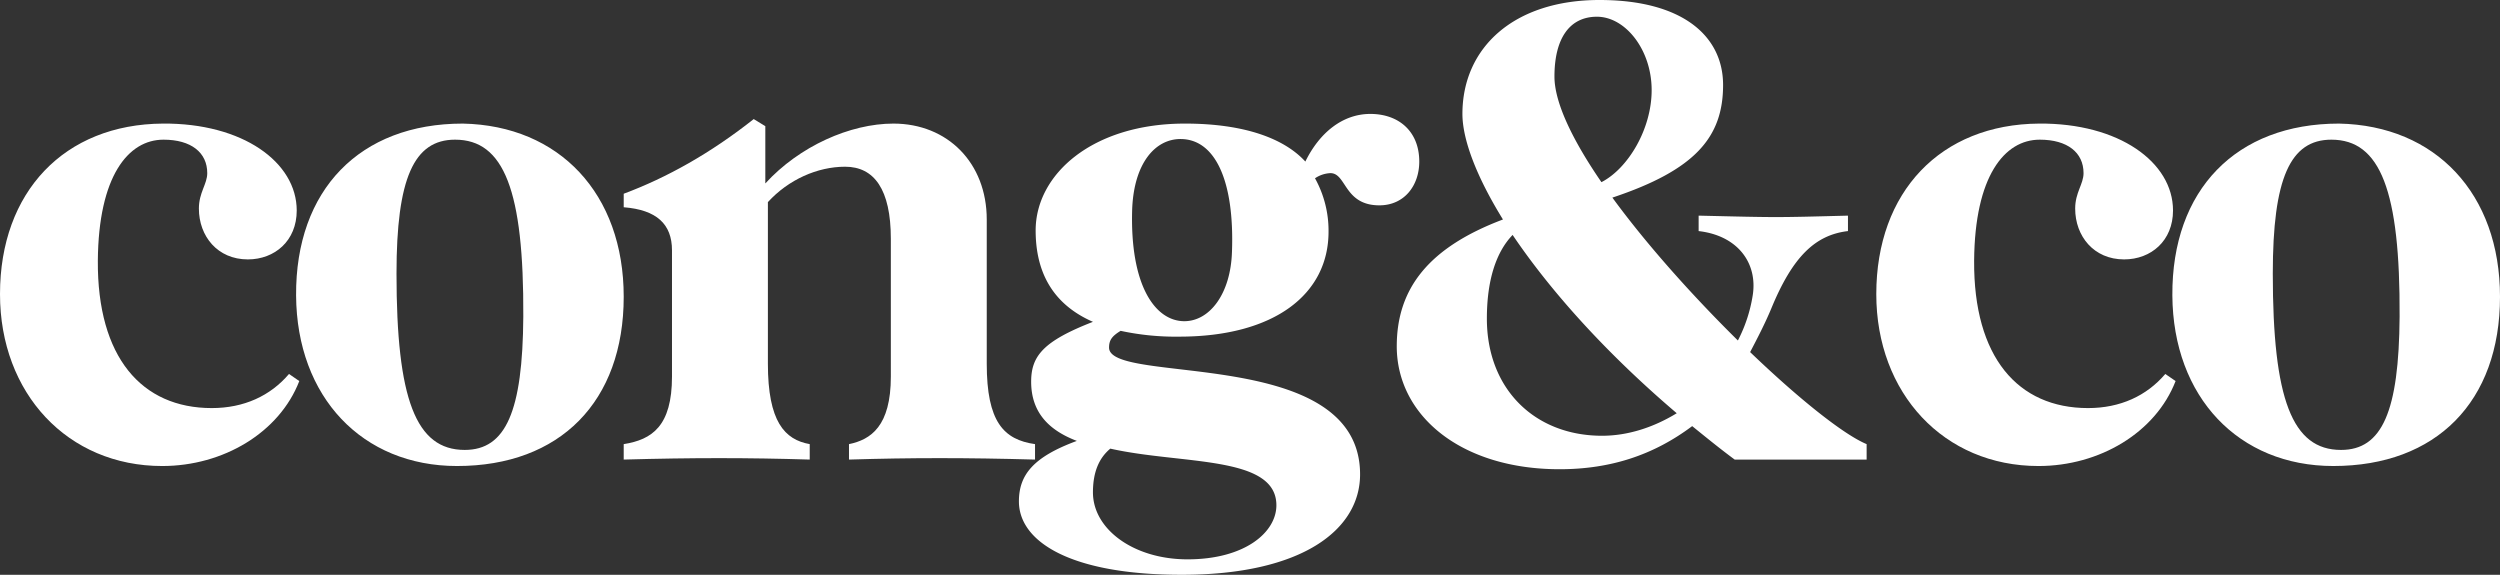 <svg xmlns="http://www.w3.org/2000/svg" viewBox="0 0 1213.74 279.06"><rect x="0" y="0" width="1213.74" height="279.06" fill="#333333" stroke="none"/><defs><style>.cls-1{fill:#fff;}</style></defs><g id="Layer_2" data-name="Layer 2"><g id="Layer_1-2" data-name="Layer 1"><path class="cls-1" d="M0,142.81C0,93.12,31.25,60.31,79.06,60c38.75-.31,65,18.75,65,42.19,0,14.69-10.62,23.75-23.75,23.75-14.69,0-23.75-11.25-23.75-24.69,0-7.81,4.06-11.87,4.06-17.19,0-10-7.81-16.25-21.24-16.25-17.19,0-31.57,17.81-31.88,58.75-.31,46.88,21.25,71.56,55.31,71.56,15.63,0,28.44-5.93,37.5-16.56l5,3.44c-9.69,25-36.87,41.25-66.56,41.25C32.81,226.25,0,190.94,0,142.81Z"></path><path class="cls-1" d="M143.75,143.44C143.44,92.19,174.69,60,224.69,60c46.87.94,78.12,34.06,78.12,84.06,0,50.94-30.94,82.19-80.94,82.19C175.94,226.25,144.06,192.81,143.75,143.44Zm110.31,10.31c.31-61.25-9.37-85.94-33.12-85.94-20,0-28.44,18.75-28.44,65,0,60.94,9.37,85.63,33.12,85.63C245.62,218.44,253.75,199.69,254.06,153.75Z"></path><path class="cls-1" d="M302.81,215.62c13.75-2.18,23.44-8.74,23.44-32.81V121.56c0-12.81-7.5-19.68-23.44-20.94V94.06c20.94-7.81,42.19-19.68,63.12-36.25l5.63,3.44V89.06C388.12,70.94,412.81,60,433.75,60c26.25,0,45.31,19.06,45.31,46.56v70c0,28.13,8.12,36.88,23.44,39.06v7.5c-33.44-.93-60-.93-90.32,0v-7.5c10.63-2.18,20.32-8.74,20.32-32.81V115.94c0-24.06-8.13-35-22.19-35-13.44,0-27.5,6.25-37.5,17.18v78.44c0,28.13,8.12,36.88,20.31,39.06v7.5c-30.31-.93-56.87-.93-90.31,0Z"></path><path class="cls-1" d="M494.68,243.44c0-12.82,6.87-21.56,28.12-29.38-13.12-5-22.18-13.44-22.18-28.75,0-12.5,5.93-19.69,30-29.06-20-8.75-27.82-24.69-27.82-44.37C502.8,84.69,530.3,60,575.3,60c29.38,0,48.44,7.5,58.44,18.44,6.88-14.06,18.13-23.13,31.56-23.13,13.75,0,23.75,8.44,23.75,23.13,0,11.56-7.18,21.25-19.37,21.25-17.19,0-15.94-15.63-23.75-15.63a14.32,14.32,0,0,0-7.5,2.5A52.35,52.35,0,0,1,645,112.5c0,30.31-26.25,50.94-72.5,50.94a126.56,126.56,0,0,1-28.44-2.82c-4.06,2.5-5.62,4.38-5.62,8.13,0,18.44,121.87-1.25,121.87,61.56,0,26.88-28.12,48.75-86.56,48.75C519.37,279.06,494.68,262.81,494.68,243.44Zm125,1.87c0-24.37-45.94-19.69-80.63-27.5-5.62,4.69-8.43,11.57-8.43,21.25,0,17.82,19.68,32.5,45.93,32.5C604.37,271.56,619.68,258.44,619.68,245.31ZM598.12,122.19c1.25-34.38-8.13-54.69-25-54.69-12.19,0-22.5,11.56-23.44,33.75-1.25,37.5,11.25,54.69,25.31,54.69C587.18,155.94,597.49,142.81,598.12,122.19Z"></path><path class="cls-1" d="M678.12,168.12c0-28.43,15.93-48.12,51.56-61.56C716.55,85.31,710,67.5,710,55.31,710,23.12,735,0,776.55,0c40.32,0,60,17.5,60,41.25,0,25.31-13.43,41.25-53.75,54.69,16.88,23.12,39.38,48.12,60.94,69.37a71.75,71.75,0,0,0,7.19-21.87c2.5-15.63-7.19-29.06-26.25-31.25v-7.5c39.69.93,36.25.93,72.5,0v7.5c-15.94,1.87-26.88,12.5-37.19,37.5-3.12,7.5-6.87,14.69-10.31,21.25,23.44,22.5,45.31,40,56.56,44.68v7.5H842.18c-7.19-5.31-14.06-10.93-20.63-16.24-18.75,14.06-39.68,20.93-64.37,20.93C709.05,227.81,678.12,201.56,678.12,168.12Zm135.93,32.5c-35.62-30.31-62.18-60.62-79.68-86.56-8.13,8.44-12.5,22.19-12.5,40.63,0,34.37,23.43,56.87,55.93,56.87C790.3,211.56,802.8,207.5,814.05,200.62ZM801.87,43.75c0-19.69-12.82-35.63-26.57-35.63-13.12,0-20.62,10.32-20.62,29.07,0,12.81,9.06,31.25,22.81,51.25C790.3,81.88,801.87,62.81,801.87,43.75Z"></path><path class="cls-1" d="M910.93,142.81c0-49.69,31.25-82.5,79.06-82.81,38.75-.31,65,18.75,65,42.19,0,14.69-10.63,23.75-23.75,23.75-14.69,0-23.75-11.25-23.75-24.69,0-7.81,4.06-11.87,4.06-17.19,0-10-7.81-16.25-21.25-16.25-17.19,0-31.56,17.81-31.87,58.75-.32,46.88,21.25,71.56,55.31,71.56,15.62,0,28.44-5.93,37.5-16.56l5,3.44c-9.69,25-36.88,41.25-66.56,41.25C943.74,226.25,910.93,190.94,910.93,142.81Z"></path><path class="cls-1" d="M1054.67,143.44c-.31-51.25,30.94-83.44,80.94-83.44,46.88.94,78.13,34.06,78.13,84.06,0,50.94-30.94,82.19-80.94,82.19C1086.86,226.25,1055,192.81,1054.67,143.44ZM1165,153.75c.31-61.25-9.38-85.94-33.13-85.94-20,0-28.44,18.75-28.44,65,0,60.94,9.38,85.63,33.13,85.63C1156.55,218.44,1164.67,199.69,1165,153.75Z"></path></g></g></svg>